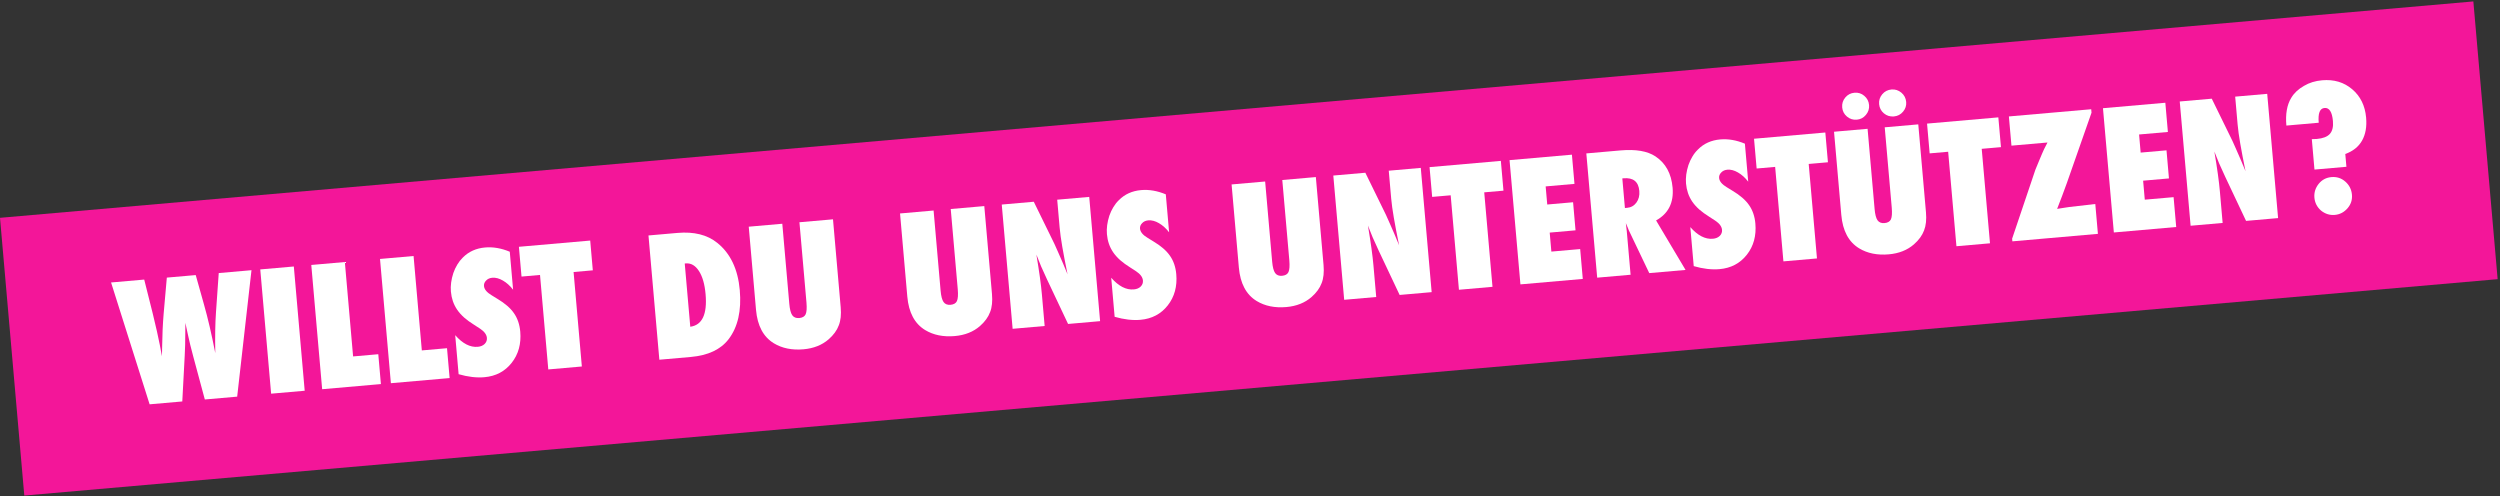 <svg width="272" height="54" viewBox="0 0 272 54" fill="none" xmlns="http://www.w3.org/2000/svg">
<rect x="0" y="0" width="272" height="54" fill="#333333" stroke="none"/>
<rect y="23.699" width="270.128" height="30.333" transform="rotate(-5 0 23.699)" fill="#F31699"/>
<path d="M25.805 43.155L22.285 43.463L21.03 38.8C20.786 37.898 20.594 37.115 20.454 36.451C20.384 36.121 20.325 35.847 20.276 35.628C20.227 35.409 20.192 35.241 20.17 35.126C20.162 35.367 20.157 35.818 20.156 36.477C20.156 36.812 20.152 37.165 20.143 37.536C20.134 37.908 20.119 38.3 20.096 38.714L19.833 43.678L16.278 43.989L12.084 30.733L15.691 30.418L16.612 34.087C16.969 35.55 17.229 36.7 17.39 37.539L17.621 38.763L17.642 37.694C17.657 36.445 17.711 35.255 17.806 34.124L18.151 30.203L21.295 29.928L22.192 33.122C22.616 34.609 23.026 36.376 23.423 38.423C23.406 37.489 23.404 36.66 23.417 35.935C23.43 35.211 23.458 34.553 23.5 33.961L23.799 29.709L27.362 29.397L25.805 43.155Z" fill="white"/>
<path d="M33.151 42.513L29.499 42.832L28.317 29.313L31.968 28.994L33.151 42.513Z" fill="white"/>
<path d="M41.442 41.787L35.05 42.346L33.868 28.828L37.519 28.508L38.417 38.779L41.158 38.539L41.442 41.787Z" fill="white"/>
<path d="M48.919 41.133L42.528 41.692L41.345 28.174L44.996 27.854L45.895 38.124L48.635 37.885L48.919 41.133Z" fill="white"/>
<path d="M49.897 40.712L49.526 36.466C50.329 37.383 51.149 37.806 51.983 37.733C52.298 37.705 52.548 37.601 52.732 37.42C52.916 37.234 52.997 37.015 52.975 36.764C52.943 36.402 52.696 36.068 52.234 35.761L51.598 35.349C51.175 35.086 50.811 34.821 50.505 34.554C50.199 34.281 49.945 33.997 49.743 33.703C49.54 33.403 49.383 33.09 49.272 32.765C49.162 32.439 49.09 32.093 49.058 31.725C49.003 31.094 49.091 30.422 49.323 29.708C49.44 29.374 49.584 29.067 49.754 28.788C49.923 28.502 50.124 28.247 50.357 28.02C50.995 27.376 51.801 27.012 52.776 26.926C53.646 26.85 54.541 27.004 55.463 27.388L55.825 31.521C55.487 31.086 55.116 30.754 54.714 30.524C54.311 30.289 53.926 30.187 53.558 30.219C53.278 30.244 53.054 30.346 52.888 30.525C52.715 30.699 52.638 30.897 52.657 31.119C52.689 31.481 52.969 31.818 53.496 32.13L54.111 32.509C54.93 32.996 55.532 33.517 55.916 34.072C56.305 34.626 56.534 35.294 56.603 36.076C56.719 37.407 56.409 38.54 55.673 39.474C54.938 40.409 53.948 40.931 52.705 41.04C51.847 41.115 50.911 41.006 49.897 40.712Z" fill="white"/>
<path d="M63.305 39.874L59.654 40.194L58.754 29.915L56.741 30.091L56.457 26.851L64.215 26.173L64.498 29.412L62.406 29.595L63.305 39.874Z" fill="white"/>
<path d="M71.737 39.137L70.554 25.618L73.706 25.342C75.509 25.184 76.956 25.546 78.044 26.427C79.474 27.578 80.289 29.292 80.488 31.569C80.684 33.81 80.278 35.59 79.27 36.907C78.409 38.029 77.037 38.673 75.151 38.838L71.737 39.137ZM75.102 35.551C76.404 35.373 76.959 34.189 76.767 32C76.673 30.92 76.432 30.083 76.045 29.487C75.657 28.886 75.18 28.61 74.614 28.66L74.5 28.67L75.102 35.551Z" fill="white"/>
<path d="M86.979 24.181L90.63 23.862L91.467 33.423C91.537 34.222 91.468 34.881 91.26 35.399C91.061 35.94 90.693 36.446 90.158 36.916C89.436 37.544 88.524 37.906 87.421 38.003C86.172 38.112 85.097 37.894 84.197 37.35C83.053 36.656 82.406 35.442 82.254 33.708L81.463 24.664L85.114 24.344L85.877 33.065C85.929 33.654 86.035 34.066 86.197 34.298C86.364 34.531 86.617 34.632 86.956 34.603C87.306 34.572 87.538 34.437 87.653 34.198C87.766 33.947 87.796 33.517 87.743 32.91L86.979 24.181Z" fill="white"/>
<path d="M103.44 22.741L107.091 22.422L107.927 31.983C107.997 32.782 107.929 33.441 107.721 33.959C107.521 34.5 107.154 35.006 106.619 35.476C105.897 36.104 104.985 36.466 103.882 36.563C102.632 36.672 101.558 36.454 100.657 35.91C99.514 35.215 98.867 34.002 98.715 32.268L97.924 23.224L101.575 22.904L102.338 31.625C102.389 32.214 102.496 32.625 102.658 32.858C102.825 33.091 103.078 33.192 103.416 33.163C103.767 33.132 103.999 32.997 104.113 32.758C104.227 32.506 104.257 32.077 104.204 31.47L103.44 22.741Z" fill="white"/>
<path d="M110.174 35.774L108.991 22.255L112.476 21.95L114.721 26.536C114.844 26.807 114.983 27.119 115.138 27.47C115.298 27.82 115.474 28.226 115.668 28.685L116.148 29.843C115.911 28.681 115.721 27.686 115.578 26.858C115.435 26.029 115.339 25.332 115.289 24.766L115.024 21.727L118.508 21.423L119.691 34.941L116.206 35.246L113.932 30.434C113.693 29.919 113.475 29.439 113.277 28.991C113.084 28.538 112.911 28.106 112.758 27.696C112.917 28.64 113.045 29.465 113.142 30.168C113.238 30.871 113.31 31.488 113.357 32.019L113.658 35.469L110.174 35.774Z" fill="white"/>
<path d="M121.273 34.468L120.901 30.221C121.705 31.139 122.524 31.561 123.359 31.488C123.674 31.461 123.924 31.357 124.108 31.176C124.292 30.989 124.373 30.77 124.351 30.519C124.319 30.157 124.072 29.823 123.61 29.517L122.974 29.105C122.551 28.842 122.187 28.576 121.881 28.309C121.575 28.036 121.321 27.752 121.118 27.458C120.916 27.158 120.759 26.846 120.648 26.52C120.537 26.195 120.466 25.848 120.434 25.48C120.379 24.85 120.467 24.177 120.698 23.463C120.816 23.129 120.96 22.823 121.13 22.543C121.299 22.258 121.5 22.002 121.733 21.776C122.371 21.132 123.177 20.767 124.152 20.682C125.021 20.606 125.917 20.76 126.839 21.144L127.2 25.276C126.862 24.841 126.492 24.509 126.09 24.279C125.687 24.044 125.302 23.943 124.934 23.975C124.654 23.999 124.43 24.101 124.264 24.28C124.091 24.454 124.014 24.652 124.033 24.874C124.065 25.236 124.344 25.573 124.872 25.886L125.487 26.264C126.306 26.752 126.908 27.272 127.291 27.827C127.681 28.381 127.91 29.049 127.978 29.831C128.095 31.162 127.785 32.295 127.049 33.23C126.314 34.165 125.324 34.687 124.081 34.795C123.223 34.87 122.287 34.761 121.273 34.468Z" fill="white"/>
<path d="M139.513 19.585L143.164 19.265L144.001 28.827C144.071 29.626 144.002 30.285 143.794 30.803C143.594 31.344 143.227 31.85 142.692 32.32C141.97 32.948 141.058 33.31 139.955 33.407C138.706 33.516 137.631 33.298 136.73 32.754C135.587 32.059 134.94 30.846 134.788 29.112L133.997 20.067L137.648 19.748L138.411 28.469C138.463 29.058 138.569 29.469 138.731 29.702C138.898 29.935 139.151 30.036 139.49 30.006C139.84 29.976 140.072 29.841 140.186 29.602C140.3 29.35 140.33 28.921 140.277 28.314L139.513 19.585Z" fill="white"/>
<path d="M146.247 32.618L145.064 19.099L148.549 18.794L150.794 23.38C150.918 23.651 151.057 23.963 151.211 24.314C151.371 24.665 151.548 25.07 151.741 25.529L152.221 26.687C151.984 25.526 151.794 24.53 151.651 23.702C151.508 22.873 151.412 22.176 151.362 21.61L151.097 18.572L154.581 18.267L155.764 31.785L152.279 32.09L150.006 27.278C149.767 26.764 149.548 26.283 149.35 25.835C149.157 25.382 148.984 24.95 148.831 24.54C148.99 25.485 149.118 26.308 149.215 27.012C149.312 27.715 149.383 28.332 149.43 28.863L149.732 32.313L146.247 32.618Z" fill="white"/>
<path d="M162.383 31.206L158.732 31.526L157.833 21.247L155.819 21.423L155.536 18.183L163.293 17.504L163.577 20.744L161.484 20.927L162.383 31.206Z" fill="white"/>
<path d="M165.422 30.94L164.239 17.422L171.024 16.828L171.303 20.006L168.168 20.281L168.34 22.251L171.151 22.005L171.418 25.06L168.608 25.306L168.788 27.373L171.923 27.098L172.207 30.347L165.422 30.94Z" fill="white"/>
<path d="M183.388 29.369L179.439 29.714L177.214 25.056C177.19 24.976 177.148 24.871 177.09 24.741C177.037 24.61 176.971 24.454 176.89 24.273L176.994 25.164L177.408 29.892L173.774 30.21L172.592 16.691L176.33 16.364C177.976 16.22 179.236 16.436 180.11 17.012C181.222 17.75 181.844 18.884 181.978 20.413C182.121 22.048 181.523 23.238 180.182 23.985L183.388 29.369ZM176.791 22.632L177.036 22.61C177.456 22.573 177.792 22.382 178.044 22.037C178.296 21.691 178.401 21.27 178.357 20.774C178.269 19.764 177.696 19.306 176.64 19.398L176.509 19.41L176.791 22.632Z" fill="white"/>
<path d="M184.278 28.955L183.907 24.709C184.711 25.627 185.53 26.049 186.365 25.976C186.68 25.948 186.929 25.844 187.114 25.663C187.297 25.477 187.378 25.258 187.356 25.007C187.324 24.645 187.078 24.311 186.615 24.004L185.98 23.592C185.557 23.329 185.192 23.064 184.887 22.797C184.58 22.524 184.326 22.24 184.124 21.946C183.921 21.646 183.764 21.333 183.654 21.008C183.543 20.682 183.471 20.336 183.439 19.968C183.384 19.337 183.472 18.665 183.704 17.951C183.822 17.617 183.965 17.31 184.135 17.031C184.304 16.745 184.505 16.49 184.738 16.263C185.376 15.62 186.182 15.255 187.157 15.17C188.027 15.094 188.923 15.247 189.844 15.632L190.206 19.764C189.868 19.329 189.498 18.997 189.095 18.767C188.692 18.532 188.307 18.43 187.939 18.463C187.659 18.487 187.436 18.589 187.269 18.768C187.096 18.942 187.019 19.14 187.039 19.362C187.07 19.724 187.35 20.061 187.877 20.374L188.493 20.752C189.312 21.239 189.913 21.76 190.297 22.315C190.686 22.869 190.915 23.537 190.984 24.319C191.1 25.65 190.791 26.783 190.055 27.718C189.319 28.653 188.329 29.174 187.086 29.283C186.228 29.358 185.292 29.249 184.278 28.955Z" fill="white"/>
<path d="M197.686 28.118L194.035 28.437L193.136 18.158L191.122 18.334L190.838 15.095L198.596 14.416L198.879 17.655L196.787 17.838L197.686 28.118Z" fill="white"/>
<path d="M207.393 11.097C207.427 11.488 207.314 11.839 207.053 12.15C206.792 12.461 206.46 12.634 206.057 12.669C205.643 12.705 205.28 12.593 204.969 12.332C204.658 12.071 204.484 11.736 204.449 11.328C204.413 10.925 204.526 10.568 204.787 10.257C205.048 9.946 205.383 9.772 205.792 9.737C206.194 9.701 206.554 9.817 206.872 10.083C207.183 10.344 207.357 10.682 207.393 11.097ZM203.355 11.432C203.39 11.829 203.274 12.186 203.008 12.504C202.747 12.815 202.418 12.988 202.021 13.022C201.618 13.057 201.261 12.945 200.95 12.684C200.639 12.423 200.466 12.091 200.431 11.688C200.395 11.279 200.507 10.919 200.768 10.608C201.029 10.297 201.361 10.124 201.764 10.089C202.173 10.053 202.53 10.166 202.835 10.428C203.146 10.689 203.319 11.024 203.355 11.432ZM205.058 13.851L208.709 13.531L209.545 23.092C209.615 23.892 209.546 24.551 209.339 25.069C209.139 25.61 208.772 26.116 208.236 26.586C207.515 27.214 206.602 27.576 205.499 27.672C204.25 27.782 203.175 27.564 202.275 27.019C201.132 26.325 200.484 25.111 200.333 23.378L199.542 14.333L203.193 14.014L203.956 22.734C204.007 23.324 204.114 23.735 204.275 23.968C204.443 24.2 204.696 24.302 205.034 24.272C205.384 24.241 205.617 24.106 205.731 23.867C205.844 23.616 205.874 23.187 205.821 22.58L205.058 13.851Z" fill="white"/>
<path d="M216.511 26.471L212.86 26.79L211.96 16.511L209.946 16.687L209.663 13.448L217.42 12.769L217.704 16.009L215.611 16.192L216.511 26.471Z" fill="white"/>
<path d="M228.252 25.443L218.945 26.258L218.919 25.969L221.455 18.451C221.651 17.992 221.806 17.617 221.922 17.325C222.043 17.032 222.131 16.824 222.185 16.702C222.276 16.464 222.47 16.065 222.768 15.504L218.846 15.847L218.567 12.669L227.524 11.885L227.557 12.261L224.874 19.916C224.7 20.408 224.524 20.885 224.347 21.347C224.17 21.81 223.992 22.269 223.815 22.726C224.197 22.663 224.496 22.616 224.711 22.586C224.931 22.549 225.077 22.527 225.147 22.521L227.968 22.195L228.252 25.443Z" fill="white"/>
<path d="M229.986 25.292L228.803 11.773L235.588 11.179L235.866 14.358L232.732 14.632L232.904 16.602L235.715 16.356L235.982 19.412L233.172 19.658L233.352 21.724L236.487 21.45L236.771 24.698L229.986 25.292Z" fill="white"/>
<path d="M238.338 24.561L237.156 11.042L240.64 10.737L242.885 15.323C243.009 15.594 243.148 15.906 243.302 16.257C243.463 16.608 243.639 17.013 243.832 17.472L244.313 18.63C244.076 17.468 243.886 16.473 243.743 15.645C243.6 14.816 243.504 14.119 243.454 13.553L243.188 10.514L246.673 10.21L247.856 23.728L244.371 24.033L242.097 19.221C241.858 18.706 241.64 18.226 241.442 17.778C241.249 17.325 241.076 16.893 240.922 16.483C241.082 17.428 241.21 18.252 241.306 18.955C241.403 19.658 241.475 20.275 241.521 20.806L241.823 24.256L238.338 24.561Z" fill="white"/>
<path d="M255.891 21.181C255.94 21.742 255.78 22.235 255.412 22.661C255.032 23.095 254.571 23.335 254.028 23.382C253.479 23.43 252.98 23.274 252.531 22.913C252.098 22.534 251.857 22.067 251.808 21.512C251.759 20.952 251.915 20.447 252.276 19.998C252.632 19.561 253.093 19.318 253.659 19.268C254.237 19.218 254.739 19.379 255.166 19.754C255.599 20.134 255.841 20.609 255.891 21.181ZM255.29 18.146L251.814 18.45L251.525 15.14C251.771 15.137 251.953 15.13 252.07 15.119C252.735 15.061 253.207 14.879 253.486 14.572C253.765 14.259 253.877 13.794 253.823 13.175C253.736 12.177 253.429 11.701 252.904 11.747C252.396 11.791 252.187 12.327 252.277 13.354L248.757 13.662C248.646 12.396 248.826 11.386 249.295 10.633C249.608 10.112 250.07 9.68 250.682 9.338C251.246 9.001 251.902 8.799 252.649 8.734C253.933 8.622 255.023 8.947 255.919 9.709C256.816 10.472 257.32 11.501 257.434 12.797C257.52 13.79 257.373 14.623 256.991 15.297C256.614 15.966 256.006 16.451 255.168 16.754L255.29 18.146Z" fill="white"/>
</svg>
